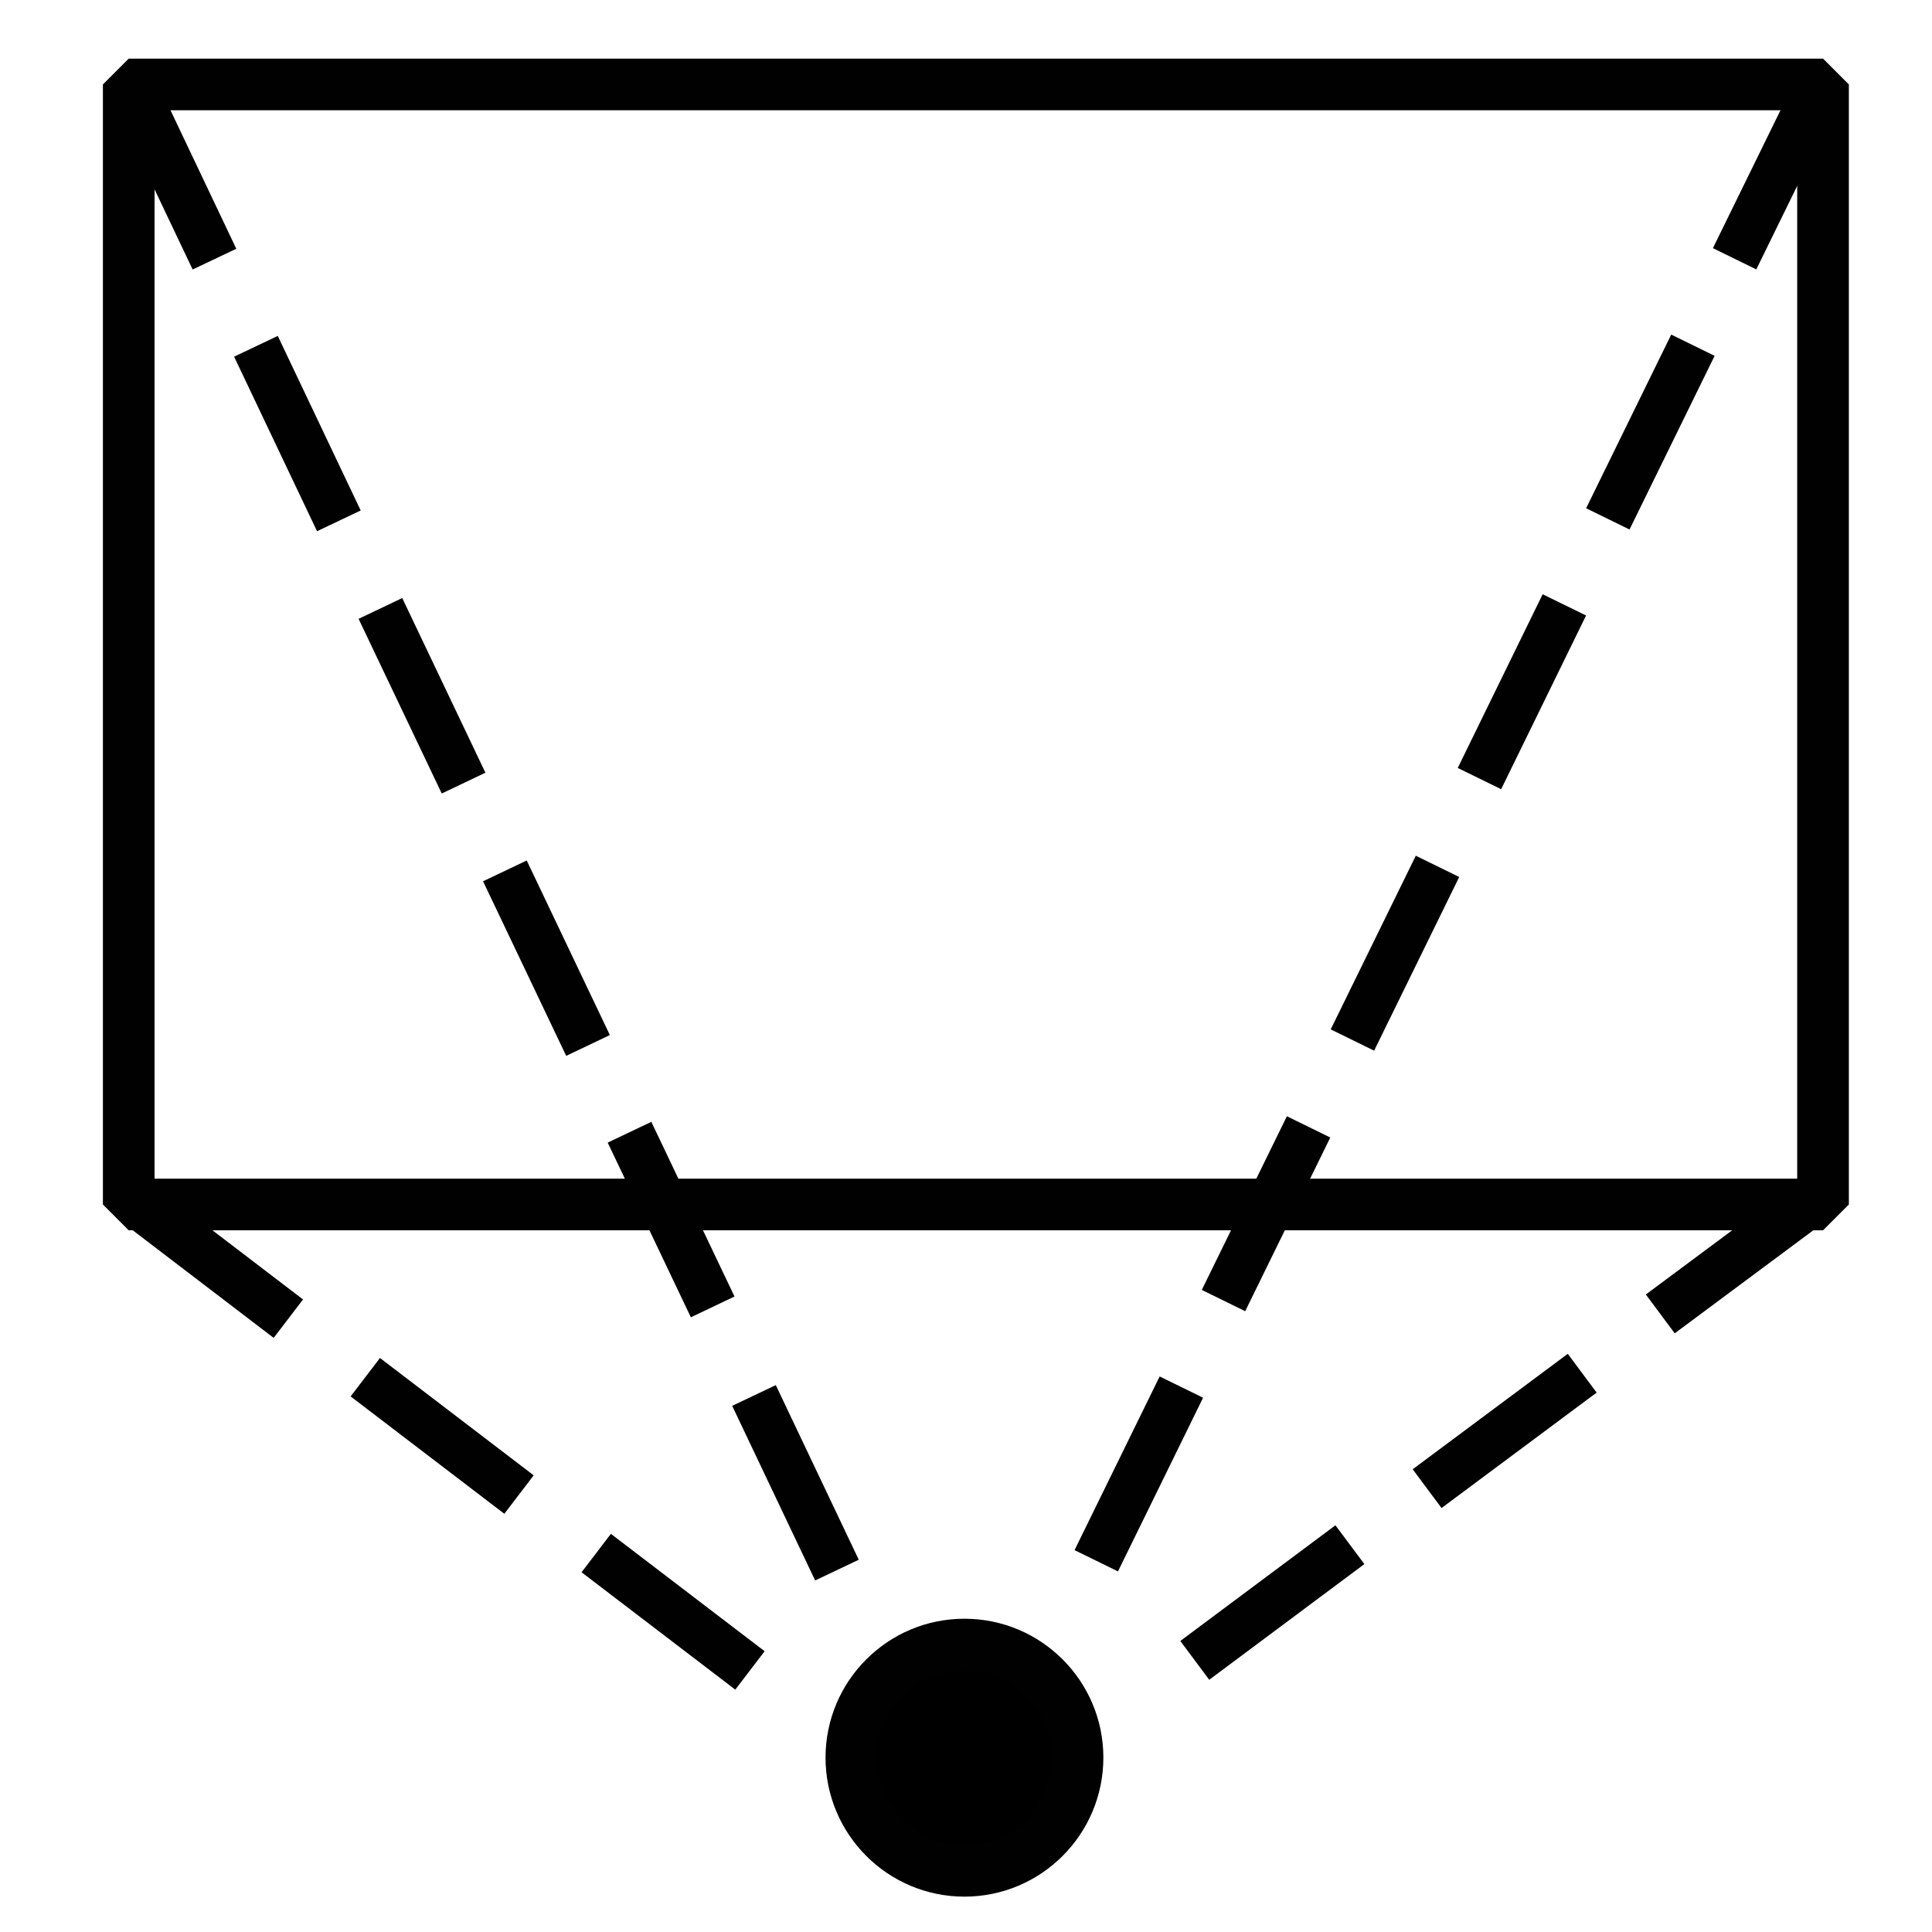 <?xml version="1.0" encoding="utf-8"?>
<!-- Generator: Adobe Illustrator 16.0.4, SVG Export Plug-In . SVG Version: 6.00 Build 0)  -->
<!DOCTYPE svg PUBLIC "-//W3C//DTD SVG 1.1//EN" "http://www.w3.org/Graphics/SVG/1.1/DTD/svg11.dtd">
<svg version="1.1" id="Layer_1" xmlns="http://www.w3.org/2000/svg" xmlns:xlink="http://www.w3.org/1999/xlink" x="0px" y="0px"
	 width="74.801px" height="74.801px" viewBox="0 0 74.801 74.801" enable-background="new 0 0 74.801 74.801" xml:space="preserve">
<rect x="4.984" y="3.269" fill="none" stroke="#010101" stroke-width="2" stroke-linejoin="bevel" stroke-miterlimit="10" width="65.598" height="43.365"/>
<g>
	
		<rect x="2.953" y="5.719" transform="matrix(0.429 0.903 -0.903 0.429 9.833 -2.252)" fill="#010101" width="7.49" height="1.872"/>
	
		<rect x="10.584" y="13.046" transform="matrix(0.903 -0.429 0.429 0.903 -6.09 6.569)" fill="#010101" width="1.872" height="7.484"/>
	
		<rect x="20.229" y="33.332" transform="matrix(0.903 -0.43 0.43 0.903 -13.897 12.72)" fill="#010101" width="1.872" height="7.485"/>
	
		<rect x="29.87" y="53.627" transform="matrix(-0.903 0.429 -0.429 -0.903 83.227 95.999)" fill="#010101" width="1.87" height="7.487"/>
	
		<rect x="25.051" y="43.482" transform="matrix(-0.903 0.43 -0.43 -0.903 69.756 78.689)" fill="#010101" width="1.871" height="7.489"/>
	
		<rect x="15.407" y="23.195" transform="matrix(-0.903 0.43 -0.43 -0.903 42.68 44.237)" fill="#010101" width="1.872" height="7.489"/>
	
		<rect x="43.18" y="53.317" transform="matrix(0.898 0.44 -0.44 0.898 29.582 -13.586)" fill="#010101" width="1.872" height="7.488"/>
	
		<rect x="60.139" y="15.779" transform="matrix(0.44 -0.898 0.898 0.44 20.779 66.74)" fill="#010101" width="7.488" height="1.871"/>
	
		<rect x="50.258" y="35.957" transform="matrix(0.44 -0.898 0.898 0.44 -2.882 69.165)" fill="#010101" width="7.487" height="1.872"/>
	
		<rect x="58.001" y="23.062" transform="matrix(0.898 0.439 -0.439 0.898 17.766 -23.164)" fill="#010101" width="1.872" height="7.489"/>
	
		<rect x="67.883" y="2.893" transform="matrix(0.898 0.44 -0.44 0.898 9.927 -29.582)" fill="#010101" width="1.87" height="7.487"/>
	
		<rect x="48.119" y="43.233" transform="matrix(0.898 0.44 -0.44 0.898 25.636 -16.778)" fill="#010101" width="1.871" height="7.488"/>
	
		<rect x="13.362" y="54.666" transform="matrix(-0.795 -0.607 0.607 -0.795 -3.033 110.179)" fill="#010101" width="7.486" height="1.872"/>
	
		<rect x="22.288" y="61.475" transform="matrix(-0.795 -0.607 0.607 -0.795 8.872 127.819)" fill="#010101" width="7.487" height="1.871"/>
	
		<rect x="4.435" y="47.853" transform="matrix(-0.795 -0.607 0.607 -0.795 -14.925 92.534)" fill="#010101" width="7.486" height="1.872"/>
	
		<rect x="66.358" y="44.941" transform="matrix(-0.597 -0.803 0.803 -0.597 68.368 131.738)" fill="#010101" width="1.873" height="7.49"/>
	
		<rect x="48.34" y="58.338" transform="matrix(-0.598 -0.802 0.802 -0.598 28.938 138.69)" fill="#010101" width="1.873" height="7.489"/>
	
		<rect x="57.352" y="51.645" transform="matrix(-0.597 -0.802 0.802 -0.597 48.632 135.215)" fill="#010101" width="1.872" height="7.487"/>
</g>
<path stroke="#010101" stroke-width="2" stroke-linejoin="bevel" stroke-miterlimit="10" d="M37.34,63.672
	c2.418,0,4.379,1.963,4.379,4.377c0,2.418-1.961,4.383-4.379,4.383c-2.417,0-4.378-1.965-4.378-4.383
	C32.962,65.635,34.923,63.672,37.34,63.672z"/>
<g id="Layer_2">
</g>
</svg>
